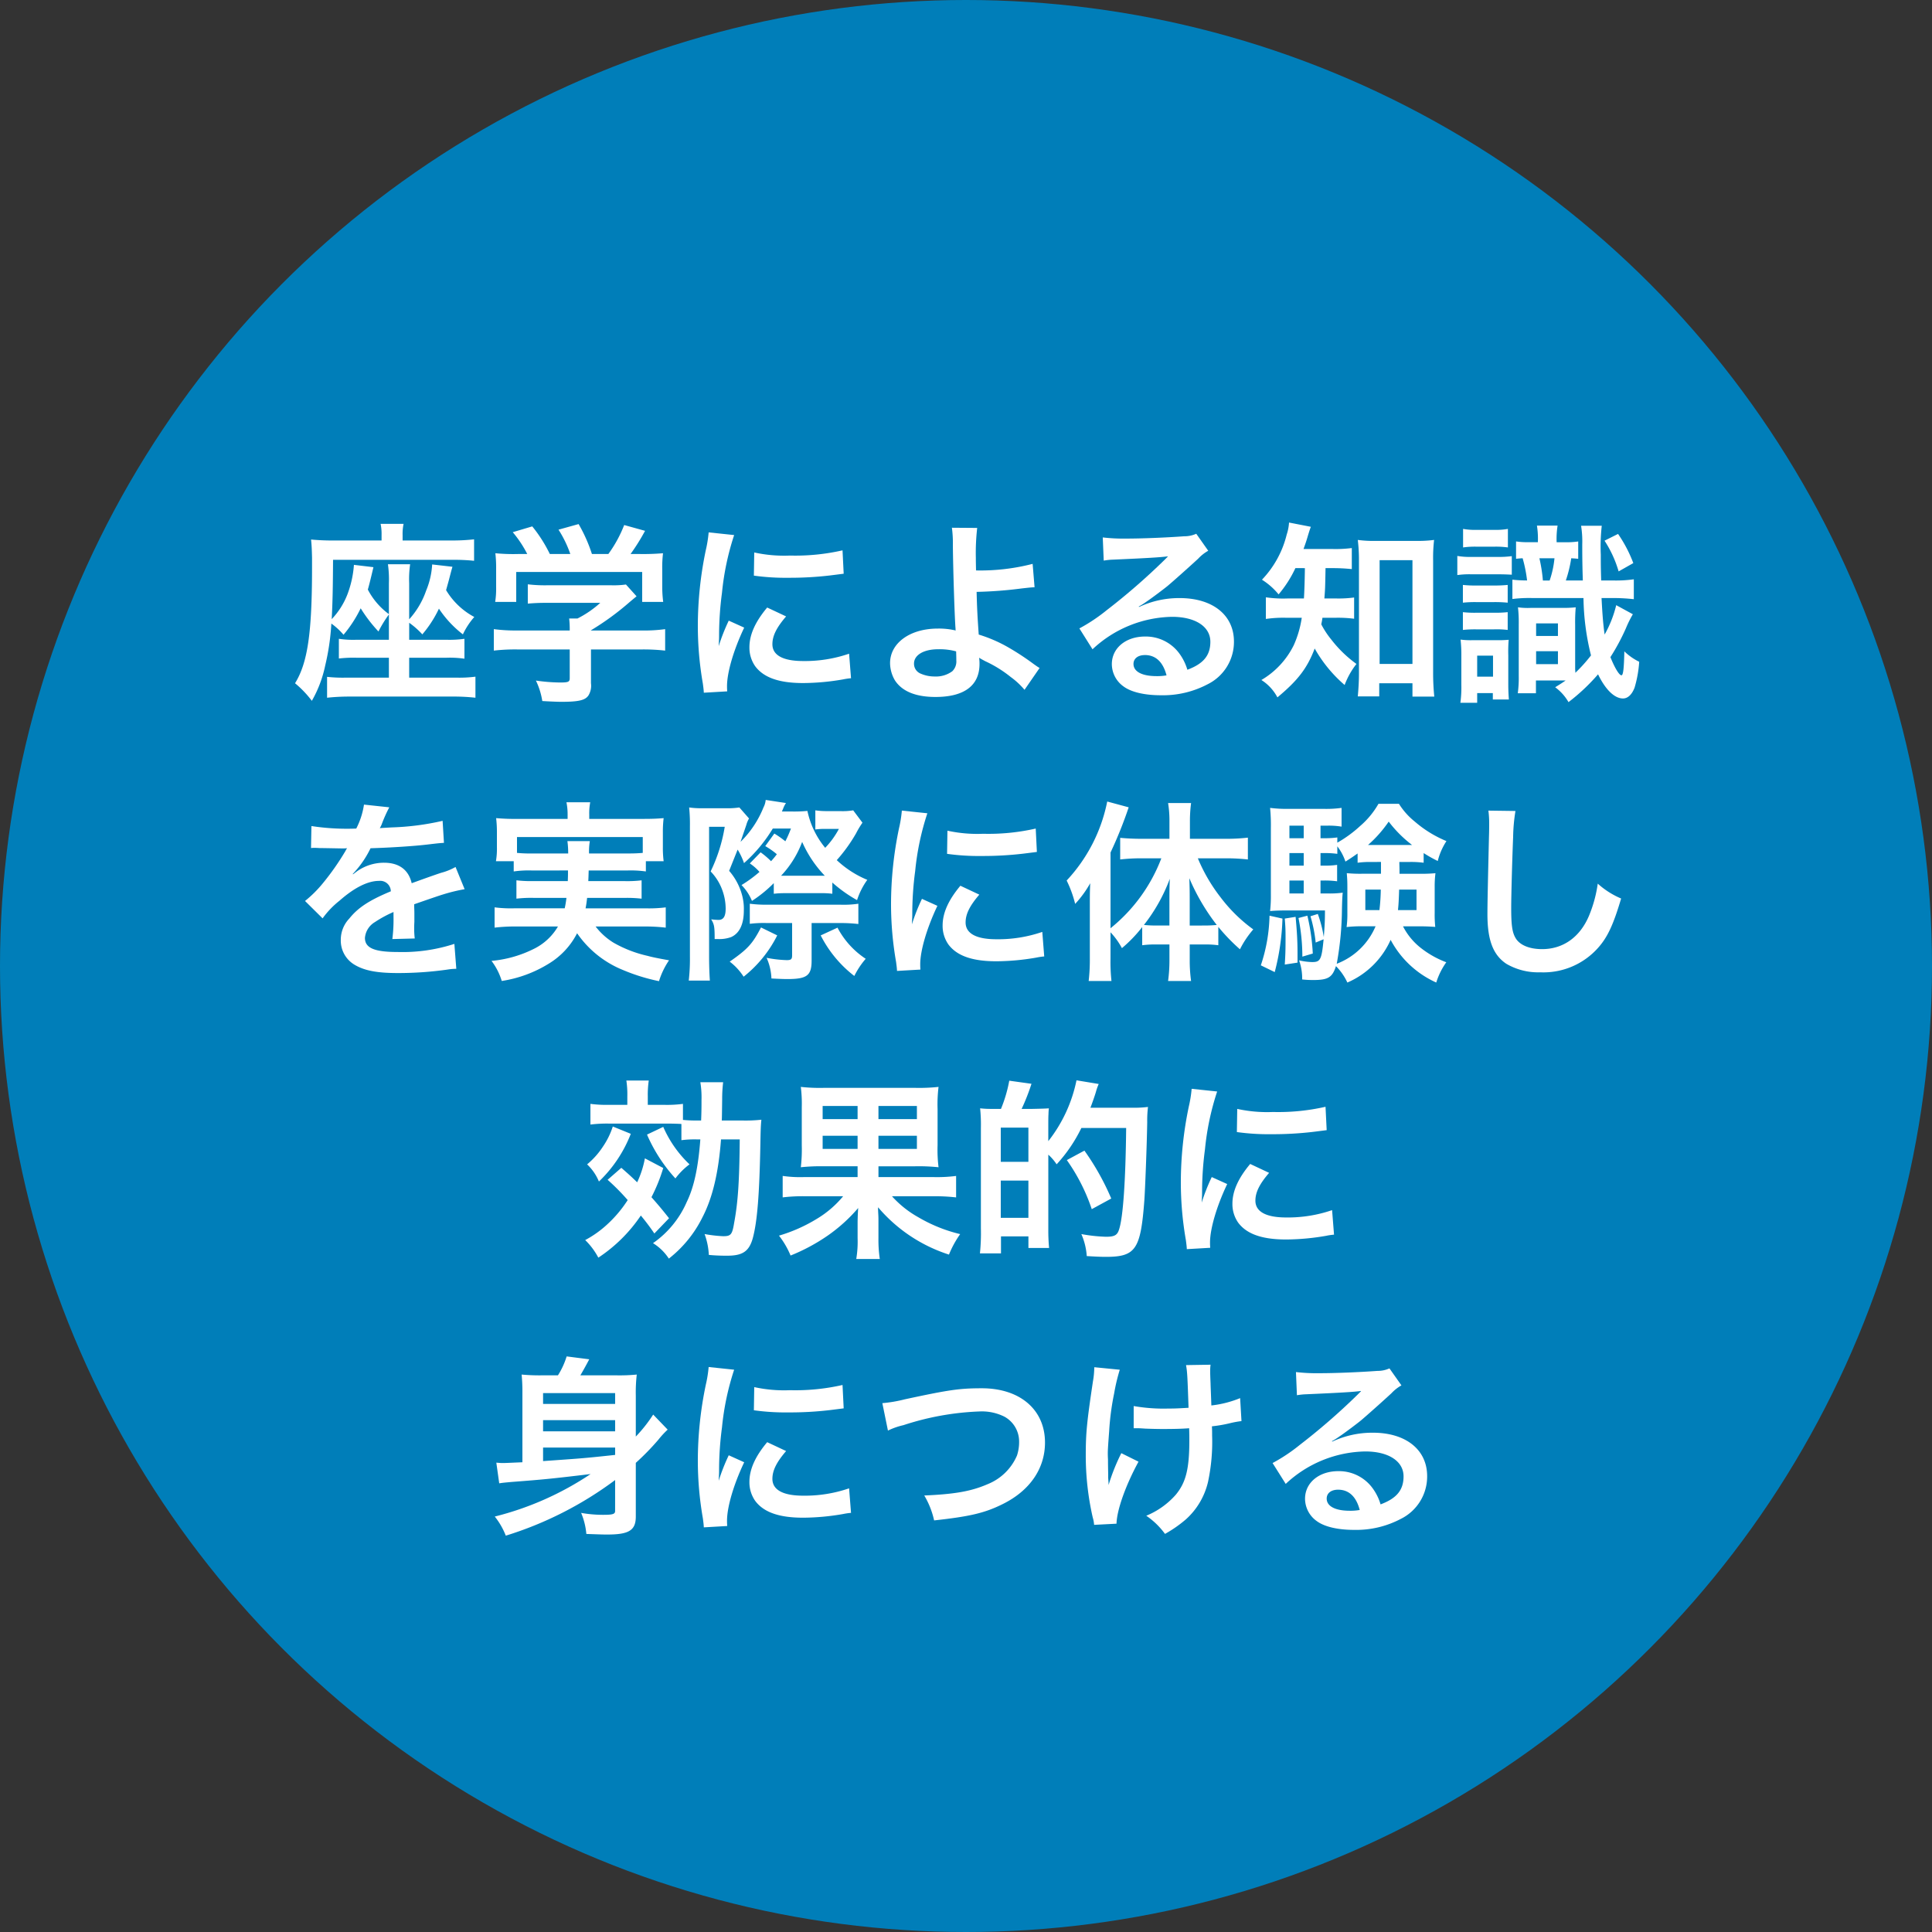 <svg xmlns="http://www.w3.org/2000/svg" viewBox="0 0 360 360"><rect x="0" y="0" width="360" height="360" fill="#333333" stroke="none"/><defs><style>.cls-1{fill:#007eb9;}.cls-2{fill:#fff;}</style></defs><g id="レイヤー_2" data-name="レイヤー 2"><g id="体験型講演"><circle class="cls-1" cx="180" cy="180" r="180"/><path class="cls-2" d="M72.466,114.5a22.169,22.169,0,0,0-1.945,3.168,26.728,26.728,0,0,1-3.311-4.32,23.549,23.549,0,0,1-3.2,4.932,12.321,12.321,0,0,0-2.268-2.088,43.888,43.888,0,0,1-1.152,7.847,22.28,22.28,0,0,1-2.483,6.551,19.091,19.091,0,0,0-3.132-3.276c2.34-3.779,3.168-9.322,3.168-21.525v-1.871c-.036-1.548-.073-2.34-.18-3.384a42.872,42.872,0,0,0,4.319.18H71.1V99.669a9.073,9.073,0,0,0-.18-2.052H75.2a9.214,9.214,0,0,0-.18,2.124v.972h9.036a36.864,36.864,0,0,0,4.283-.216v4a33.879,33.879,0,0,0-3.779-.18h-22.5c-.035,5.076-.071,7.56-.251,11.051a14,14,0,0,0,2.952-4.679,19.262,19.262,0,0,0,1.187-5.436l3.636.432c-.5,2.124-.792,3.312-1.044,4.175a13.264,13.264,0,0,0,3.924,4.572V108.7a20.363,20.363,0,0,0-.18-3.564h4.139a19.6,19.6,0,0,0-.18,3.564v6.7a15.457,15.457,0,0,0,3.168-5.363,14.7,14.7,0,0,0,1.115-4.86l3.781.432c-.217.756-.217.756-.685,2.556-.18.648-.288,1.044-.5,1.8a13.551,13.551,0,0,0,5.256,5,13.635,13.635,0,0,0-2.124,3.24,19.927,19.927,0,0,1-4.464-4.788,21.557,21.557,0,0,1-3.095,4.788,15.218,15.218,0,0,0-2.448-2.16v3.167h6.947a20.342,20.342,0,0,0,3.348-.179v3.707a19.021,19.021,0,0,0-3.348-.18H76.245v3.708h8.819a23.255,23.255,0,0,0,3.528-.18v3.923a36.431,36.431,0,0,0-4.212-.216H65.158a38.719,38.719,0,0,0-4.211.216v-3.888a27.318,27.318,0,0,0,3.528.145h7.991v-3.708H66.418a23.31,23.31,0,0,0-3.275.144v-3.671a18.1,18.1,0,0,0,3.275.179h6.048Z"/><path class="cls-2" d="M96.407,121.014a35.055,35.055,0,0,0-4.391.216v-4a30.533,30.533,0,0,0,4.355.252h9.791v-.252a16.841,16.841,0,0,0-.108-1.98H107.6a19.087,19.087,0,0,0,4.248-2.916h-9.9a35.656,35.656,0,0,0-3.6.144v-3.6a26.237,26.237,0,0,0,3.635.18H113.9a16.278,16.278,0,0,0,2.736-.144l1.979,2.2c-.611.5-.611.5-1.3,1.079a50.335,50.335,0,0,1-7.2,5.256v.036h9.4a29.623,29.623,0,0,0,4.426-.252v4a35.535,35.535,0,0,0-4.463-.216h-9.359v6.3a3.47,3.47,0,0,1-.468,2.268c-.611.9-1.836,1.188-5.075,1.188-.468,0-1.655-.036-3.527-.144a13.64,13.64,0,0,0-1.189-3.815,32.757,32.757,0,0,0,4.464.359c1.584,0,1.836-.107,1.836-.827v-5.328Zm1.836-17.782a20.88,20.88,0,0,0-2.7-4.067l3.636-1.08a26.563,26.563,0,0,1,3.275,5.147h3.816a21.07,21.07,0,0,0-2.2-4.535l3.743-1.044a28.456,28.456,0,0,1,2.485,5.579h3.059a23.8,23.8,0,0,0,2.951-5.4l3.888,1.08a37.751,37.751,0,0,1-2.7,4.319h1.619a43.332,43.332,0,0,0,4.428-.144,22.422,22.422,0,0,0-.144,2.988v3.348a21.807,21.807,0,0,0,.18,2.735H119.66V106.58H96.191v5.579H92.268a15.781,15.781,0,0,0,.179-2.771v-3.312a23.682,23.682,0,0,0-.143-2.988,34.613,34.613,0,0,0,4.247.144Z"/><path class="cls-2" d="M131.147,129.077c-.036-.648-.072-.864-.179-1.691a62.7,62.7,0,0,1-.937-10.763,69.158,69.158,0,0,1,1.476-14.074,23.406,23.406,0,0,0,.54-3.348l4.752.5a49.561,49.561,0,0,0-2.268,10.763,60.08,60.08,0,0,0-.54,7.955c0,.791-.036,1.079-.072,1.979a36.788,36.788,0,0,1,1.872-4.751l2.879,1.3c-1.98,4.175-3.2,8.351-3.2,10.907,0,.215,0,.5.036.971Zm15.334-14.218c-1.8,2.088-2.555,3.636-2.555,5.183,0,2.052,1.979,3.132,5.723,3.132a25.3,25.3,0,0,0,8.567-1.368l.36,4.571a12.282,12.282,0,0,0-1.476.217,44.374,44.374,0,0,1-7.451.683c-4.463,0-7.343-1.007-8.927-3.131a6.03,6.03,0,0,1-1.079-3.528c0-2.339,1.079-4.751,3.311-7.415Zm-5.939-11.915a25.939,25.939,0,0,0,6.659.577,39.738,39.738,0,0,0,9.791-.972l.216,4.355c-.288.036-.828.108-2.556.324a64.454,64.454,0,0,1-7.7.432,42.724,42.724,0,0,1-6.479-.4Z"/><path class="cls-2" d="M182.086,98.373a40.8,40.8,0,0,0-.252,5.58c0,.5,0,.611.035,2.339a38.916,38.916,0,0,0,10.547-1.224l.36,4.356c-.719.036-.719.036-2.339.216a77.618,77.618,0,0,1-8.459.648c.072,2.807.143,4.427.395,7.955a26.475,26.475,0,0,1,5.615,2.447,48.434,48.434,0,0,1,4.644,3.06c.468.324.648.468,1.08.72l-2.808,4.067a14.183,14.183,0,0,0-2.555-2.375,22.686,22.686,0,0,0-4.751-2.952c-.469-.252-.756-.4-1.153-.648a8.349,8.349,0,0,1,.073,1.152c0,4.032-2.844,6.155-8.207,6.155-3.672,0-6.228-1.044-7.56-3.1a6.494,6.494,0,0,1-.9-3.2c0-3.743,3.707-6.443,8.89-6.443a13.314,13.314,0,0,1,3.348.36.808.808,0,0,1-.036-.36c-.144-1.3-.468-11.123-.5-15.622a21.246,21.246,0,0,0-.18-3.168Zm-7.272,22.606c-2.7,0-4.5,1.079-4.5,2.663a1.967,1.967,0,0,0,1.224,1.872,6.435,6.435,0,0,0,2.627.54,5.147,5.147,0,0,0,3.276-.972,2.53,2.53,0,0,0,.756-2.016c0-.648-.036-1.656-.036-1.692A11.678,11.678,0,0,0,174.814,120.979Z"/><path class="cls-2" d="M212.254,113.1a17.569,17.569,0,0,1,7.559-1.656c6.156,0,10.115,3.168,10.115,8.1a8.8,8.8,0,0,1-4.9,7.955,17.815,17.815,0,0,1-8.711,2.051c-3.023,0-5.543-.576-6.982-1.655a5.14,5.14,0,0,1-2.16-4.14c0-2.988,2.592-5.147,6.191-5.147a7.747,7.747,0,0,1,6.228,2.951,9.7,9.7,0,0,1,1.655,3.24c2.987-1.116,4.283-2.664,4.283-5.219,0-2.808-2.771-4.644-7.127-4.644a22.177,22.177,0,0,0-14.83,6.048l-2.447-3.888a32.38,32.38,0,0,0,5.075-3.384,120.335,120.335,0,0,0,10.763-9.358l.647-.648-.035-.036c-1.368.179-3.672.323-10.187.611a12.137,12.137,0,0,0-1.728.181l-.18-4.32a32.552,32.552,0,0,0,4.247.216c3.06,0,7.452-.18,10.943-.432a5.3,5.3,0,0,0,2.232-.468l2.232,3.168a7.667,7.667,0,0,0-1.872,1.475c-1.8,1.656-4.427,4-5.652,5.04-.647.54-3.239,2.484-3.959,2.951a14.25,14.25,0,0,1-1.475.936Zm1.08,8.963c-1.3,0-2.124.648-2.124,1.656,0,1.44,1.62,2.267,4.284,2.267a9.8,9.8,0,0,0,1.871-.143C216.718,123.354,215.35,122.058,213.334,122.058Z"/><path class="cls-2" d="M241.379,105.86a21.725,21.725,0,0,1-3.132,4.895,12.768,12.768,0,0,0-3.1-2.735A18.507,18.507,0,0,0,239.76,99.6a8.626,8.626,0,0,0,.431-2.232l4.068.792c-.18.468-.288.792-.613,1.872-.215.756-.431,1.368-.755,2.268h5.435a23.359,23.359,0,0,0,3.564-.18v3.923a34.047,34.047,0,0,0-3.564-.18h-1.332c-.071,3.816-.071,3.816-.216,5.652h2.16a21.906,21.906,0,0,0,3.383-.18v3.959a23.158,23.158,0,0,0-3.491-.18h-2.412c-.071.5-.107.684-.216,1.224a16.176,16.176,0,0,0,1.872,2.844,22.587,22.587,0,0,0,4.68,4.535,14.483,14.483,0,0,0-2.2,3.924,25.369,25.369,0,0,1-5.579-6.8c-1.4,3.672-3.1,5.9-6.948,9.107a8.528,8.528,0,0,0-2.987-3.239,15.408,15.408,0,0,0,6.047-6.515,19.332,19.332,0,0,0,1.476-5.076H239.8a22.1,22.1,0,0,0-3.923.216V111.3a22.137,22.137,0,0,0,4.031.217h3.06c.072-1.116.143-3.024.18-5.652ZM257,129.761h-3.995c.107-1.152.216-2.7.216-4.139v-21.2a30.944,30.944,0,0,0-.216-3.815,21.186,21.186,0,0,0,3.311.18h7.559a22.564,22.564,0,0,0,3.348-.18,28.777,28.777,0,0,0-.18,3.815v20.842a43.071,43.071,0,0,0,.216,4.535h-4.068v-2.484H257Zm.072-6.047h6.119v-19.33h-6.119Z"/><path class="cls-2" d="M281.7,107.084c-.719-.036-1.475-.072-2.555-.072h-4.967a15.881,15.881,0,0,0-2.628.144v-3.564a13.411,13.411,0,0,0,2.628.18h4.787a17.987,17.987,0,0,0,2.735-.144ZM272.3,122.238a26.424,26.424,0,0,0-.144-3.059,14.526,14.526,0,0,0,2.375.108h4.212a20.79,20.79,0,0,0,2.376-.073,27.342,27.342,0,0,0-.072,2.916v5.22c0,1.259.036,1.907.107,2.987h-2.987v-1.188h-2.916v1.8h-3.131a20.908,20.908,0,0,0,.18-3.311Zm.288-13.246a20.084,20.084,0,0,0,2.519.108h3.24a23.187,23.187,0,0,0,2.591-.108V112.3a24.106,24.106,0,0,0-2.591-.108h-3.24a21.318,21.318,0,0,0-2.519.108Zm0,5.075a20.084,20.084,0,0,0,2.519.108h3.24a22.735,22.735,0,0,0,2.591-.108v3.312a17.3,17.3,0,0,0-2.591-.108h-3.24a21.318,21.318,0,0,0-2.519.108Zm.036-15.514a12.075,12.075,0,0,0,2.483.18h3.348a12.258,12.258,0,0,0,2.52-.18v3.456a15.517,15.517,0,0,0-2.52-.144h-3.348a15.3,15.3,0,0,0-2.483.144Zm2.627,27.537h2.952v-3.924h-2.952Zm16.27-25.053a14.637,14.637,0,0,0,2.556-.144v3.239c-.54-.071-.756-.071-1.3-.108a23.933,23.933,0,0,1-1.008,4.14h3.168c-.072-2.124-.108-4.032-.108-6.7a18.418,18.418,0,0,0-.216-3.492h3.852a34.76,34.76,0,0,0-.181,5.4c0,2.052,0,2.16.072,4.788h2.124a23.792,23.792,0,0,0,3.959-.216v3.707a34.521,34.521,0,0,0-4-.216h-2.015c.143,2.772.288,4.86.576,6.8a21.344,21.344,0,0,0,2.159-5.472l3.1,1.692a20.527,20.527,0,0,0-1.3,2.628,40.149,40.149,0,0,1-2.88,5.363c.756,1.908,1.62,3.384,2.052,3.384.324,0,.468-1.188.54-4.464a10.576,10.576,0,0,0,2.771,1.944,21.813,21.813,0,0,1-.863,4.824c-.5,1.3-1.26,2.015-2.16,2.015-1.584,0-3.276-1.656-4.644-4.5a36.6,36.6,0,0,1-5.507,5.183,8.969,8.969,0,0,0-2.483-2.772c1.044-.648,1.331-.827,1.943-1.259H286.2v2.375h-3.384a20.817,20.817,0,0,0,.18-3.2v-9.61a25.427,25.427,0,0,0-.143-3.2,13.166,13.166,0,0,0,2.339.108h6.083a22.25,22.25,0,0,0,2.34-.108,31.419,31.419,0,0,0-.108,3.24v8.279l.036.5v.18a28.213,28.213,0,0,0,2.916-3.24,46.383,46.383,0,0,1-1.4-10.691h-9.611a25.583,25.583,0,0,0-3.635.181v-3.6a25.509,25.509,0,0,0,2.735.144,25.535,25.535,0,0,0-.828-4.14c-.539.037-.684.037-1.224.108v-3.239a14.794,14.794,0,0,0,2.34.144h1.728v-.18a15.2,15.2,0,0,0-.18-2.916h3.851a15.741,15.741,0,0,0-.179,3.1ZM286.234,118.5H290.3v-2.34h-4.068Zm0,5.255H290.3v-2.412h-4.068Zm2.52-15.586a18.035,18.035,0,0,0,.9-4.14h-2.807a28.813,28.813,0,0,1,.648,4.14ZM301.5,99.489a25.144,25.144,0,0,1,2.844,5.435l-2.736,1.548a21.335,21.335,0,0,0-2.627-5.723Z"/><path class="cls-2" d="M58.031,153.922a43.5,43.5,0,0,0,8.352.468,14.249,14.249,0,0,0,1.439-4.464l4.716.505a27.045,27.045,0,0,0-1.44,3.239c-.18.4-.252.5-.325.648.289-.036.289-.036,2.269-.144a48.644,48.644,0,0,0,9.431-1.224l.252,4.1c-1.008.071-1.008.071-2.844.288-2.628.324-7.2.612-10.835.72a18.64,18.64,0,0,1-3.312,4.787l.037.072c.251-.18.251-.18.719-.54a8.7,8.7,0,0,1,5.075-1.62c2.808,0,4.573,1.332,5.148,3.816q4.156-1.512,5.508-1.944a11.23,11.23,0,0,0,2.663-1.08l1.692,4.139a31.824,31.824,0,0,0-4,.973q-.756.216-5.4,1.835v.4c.036.936.036.936.036,1.44v1.44c-.036.612-.036.935-.036,1.187a14.808,14.808,0,0,0,.108,1.909l-4.176.107a28.332,28.332,0,0,0,.216-4.175v-.864a21.857,21.857,0,0,0-3.455,1.872A3.79,3.79,0,0,0,68,174.763c0,1.872,1.728,2.628,6.084,2.628a31.269,31.269,0,0,0,10.582-1.512l.36,4.643a10.628,10.628,0,0,0-1.656.145,65.438,65.438,0,0,1-9.215.647c-3.815,0-6.191-.431-8.026-1.511a5.22,5.22,0,0,1-2.628-4.644,5.736,5.736,0,0,1,1.584-4c1.619-2.016,3.671-3.384,7.738-5.076a1.975,1.975,0,0,0-2.2-1.943c-2.088,0-4.608,1.259-7.379,3.707a16.187,16.187,0,0,0-3.132,3.276l-3.275-3.24a22.089,22.089,0,0,0,3.239-3.2,47.567,47.567,0,0,0,4.319-6.156,1.789,1.789,0,0,1,.288-.467c-.143,0-.611.036-.611.036-.576,0-3.744-.073-4.536-.073-.684-.036-.684-.036-1.008-.036a3.972,3.972,0,0,0-.575.036Z"/><path class="cls-2" d="M99.106,162.2a19.726,19.726,0,0,0-3.382.18v-1.908H92.412a14.028,14.028,0,0,0,.18-2.663v-2.664a22.019,22.019,0,0,0-.145-2.7,39.257,39.257,0,0,0,3.96.144h9.359v-.828a11.273,11.273,0,0,0-.216-2.267h4.428a10.915,10.915,0,0,0-.18,2.267v.828h9.862c1.836,0,2.772-.036,4-.144a20.671,20.671,0,0,0-.144,2.628v2.736a19.782,19.782,0,0,0,.144,2.663h-3.312v1.908a20.494,20.494,0,0,0-3.419-.18h-7.236c-.036,1.152-.036,1.152-.072,1.98h6.732a22.158,22.158,0,0,0,3.2-.144v3.419a23.477,23.477,0,0,0-3.2-.144H109.4c-.107.9-.143,1.188-.288,1.944h11.231a24.612,24.612,0,0,0,3.708-.18v3.779a31.59,31.59,0,0,0-3.888-.215h-9.179a12.25,12.25,0,0,0,3.348,3.023,22.813,22.813,0,0,0,6.335,2.448c.9.252,2.016.468,4,.828a14.385,14.385,0,0,0-1.872,3.887,35.254,35.254,0,0,1-6.731-2.087,19.041,19.041,0,0,1-8.531-6.84,14.145,14.145,0,0,1-5.256,5.652,23.346,23.346,0,0,1-8.783,3.24,11.84,11.84,0,0,0-1.907-3.744,21.927,21.927,0,0,0,7.811-2.2,10.617,10.617,0,0,0,4.571-4.211H96.012a33.112,33.112,0,0,0-3.852.215v-3.779a23.25,23.25,0,0,0,3.635.18h9.432c.143-.684.215-1.08.323-1.944H99.467a23.7,23.7,0,0,0-3.239.144v-3.419a22.7,22.7,0,0,0,3.239.144H105.8c.036-1.008.036-1.008.036-1.98Zm6.768-3.168a17.214,17.214,0,0,0-.144-2.3h4.175a11.961,11.961,0,0,0-.143,2.3h7.163c1.367,0,1.943-.035,2.844-.108v-2.951H96.335v2.951a24.9,24.9,0,0,0,2.771.108Z"/><path class="cls-2" d="M141.73,158.817a15.481,15.481,0,0,1,1.944,1.656,14.837,14.837,0,0,0,1.08-1.3,14.228,14.228,0,0,0-2.16-1.511l1.692-2.34a17.746,17.746,0,0,1,2.052,1.44,19.909,19.909,0,0,0,1.043-2.376H144a27.8,27.8,0,0,1-5.363,6.443,12.757,12.757,0,0,0-1.189-2.52l-1.584,3.96a11.325,11.325,0,0,1,2.449,4.679,9.669,9.669,0,0,1,.288,2.736c0,2.556-.828,4.248-2.376,4.931a6.412,6.412,0,0,1-2.52.36h-.54c0-2.268-.072-2.735-.647-3.671a12.432,12.432,0,0,0,1.367.108c.936,0,1.332-.684,1.332-2.124a10.086,10.086,0,0,0-.5-3.06,9.838,9.838,0,0,0-2.3-3.851,30.166,30.166,0,0,0,2.628-8.315h-2.916v24.189c0,1.908.072,3.455.145,4.463H128.34a36.142,36.142,0,0,0,.216-4.463v-24.3a30.092,30.092,0,0,0-.144-3.492,15.464,15.464,0,0,0,2.411.144h4.356a14.857,14.857,0,0,0,2.592-.144l1.8,2.052a4.913,4.913,0,0,0-.5,1.188c-.215.648-.683,1.98-1.08,3.168a18.881,18.881,0,0,0,4.284-6.443,3.625,3.625,0,0,0,.4-1.369l3.779.577a4.992,4.992,0,0,0-.54,1.079c-.036.073-.036.073-.216.5h1.8a26.075,26.075,0,0,0,2.952-.108,15.969,15.969,0,0,0,3.312,6.875,15.742,15.742,0,0,0,2.556-3.527h-2.844a13.41,13.41,0,0,0-1.548.108v-3.564a14.187,14.187,0,0,0,2.159.144h2.485a11.839,11.839,0,0,0,2.411-.144l1.727,2.3a16.155,16.155,0,0,0-1.187,1.98,29.763,29.763,0,0,1-3.6,5,18.687,18.687,0,0,0,5.688,3.672,13.345,13.345,0,0,0-1.909,3.779,25.83,25.83,0,0,1-4.607-3.275v2.088a14.951,14.951,0,0,0-2.195-.109h-6.7a16.375,16.375,0,0,0-2.015.109v-1.98a24.149,24.149,0,0,1-4.068,3.311,9.11,9.11,0,0,0-1.944-2.951,24.9,24.9,0,0,0,3.348-2.448,8.976,8.976,0,0,0-1.8-1.584Zm3.095,15.478a22.857,22.857,0,0,1-6.263,7.7,10.8,10.8,0,0,0-2.591-2.808c3.347-2.34,4.247-3.312,5.831-6.371Zm-1.943-2.3a20.932,20.932,0,0,0-3.168.144v-3.744a23.07,23.07,0,0,0,3.348.18h13.462a18.689,18.689,0,0,0,3.419-.18v3.78a29.241,29.241,0,0,0-3.382-.18h-5.329v6.983c0,2.808-.863,3.455-4.535,3.455-.611,0-1.62-.035-2.951-.108a10.422,10.422,0,0,0-.9-3.851,22.779,22.779,0,0,0,3.744.432c.827,0,1.008-.18,1.008-.9v-6.011Zm10.8-8.819a21.653,21.653,0,0,1-4.212-6.3,18.761,18.761,0,0,1-3.923,6.3h8.135Zm2.376,9.682a15.643,15.643,0,0,0,5.255,5.8,15.012,15.012,0,0,0-2.124,3.2,22.239,22.239,0,0,1-6.263-7.559Z"/><path class="cls-2" d="M167.147,180.918c-.036-.647-.072-.863-.179-1.691a62.682,62.682,0,0,1-.937-10.763,69.165,69.165,0,0,1,1.476-14.074,23.406,23.406,0,0,0,.54-3.348l4.752.5a49.574,49.574,0,0,0-2.268,10.763,60.092,60.092,0,0,0-.54,7.955c0,.792-.036,1.08-.072,1.98a36.715,36.715,0,0,1,1.872-4.752l2.879,1.3c-1.98,4.175-3.2,8.351-3.2,10.907,0,.216,0,.5.036.972ZM182.481,166.7c-1.8,2.088-2.555,3.636-2.555,5.184,0,2.052,1.979,3.131,5.723,3.131a25.3,25.3,0,0,0,8.567-1.368l.36,4.572a12.032,12.032,0,0,0-1.476.216,44.383,44.383,0,0,1-7.451.684c-4.463,0-7.343-1.008-8.927-3.132a6.03,6.03,0,0,1-1.079-3.528c0-2.339,1.079-4.751,3.311-7.415Zm-5.939-11.914a25.948,25.948,0,0,0,6.659.576,39.69,39.69,0,0,0,9.791-.972l.216,4.356c-.288.035-.828.108-2.556.323a64.454,64.454,0,0,1-7.7.432,42.724,42.724,0,0,1-6.479-.4Z"/><path class="cls-2" d="M206.927,178.615a32.675,32.675,0,0,0,.179,4.176h-4.247a35.146,35.146,0,0,0,.216-4.212v-9.935c0-1.908,0-2.483.072-4.067a20.068,20.068,0,0,1-2.807,3.851,21.23,21.23,0,0,0-1.584-4.355,30.14,30.14,0,0,0,7.559-14.722l4,1.08a78.4,78.4,0,0,1-3.384,8.423v14.109a30.787,30.787,0,0,0,9.467-13.03h-3.852a33.393,33.393,0,0,0-3.815.216v-4.031c1.116.108,2.519.18,3.923.18h5.255v-3.276a20.366,20.366,0,0,0-.252-3.383h4.284a25.6,25.6,0,0,0-.216,3.419v3.24h6.659a34.275,34.275,0,0,0,4.14-.216v4.067a35.878,35.878,0,0,0-4.032-.216H223.2a31.375,31.375,0,0,0,4.211,7.235,28.613,28.613,0,0,0,6.119,6.012,17.833,17.833,0,0,0-2.483,3.707,35.2,35.2,0,0,1-4.031-4.176v3.42a17.946,17.946,0,0,0-2.628-.144h-2.7v2.88a27.652,27.652,0,0,0,.252,3.924h-4.284a28.576,28.576,0,0,0,.252-3.924v-2.88h-2.519a17.837,17.837,0,0,0-2.556.144v-3.383a25.692,25.692,0,0,1-3.779,3.923,13.81,13.81,0,0,0-2.124-2.951Zm10.978-10.547c0-1.872,0-2.628.073-4.319a31.919,31.919,0,0,1-4.824,8.6,21.592,21.592,0,0,0,2.376.107h2.375Zm6.407,4.391a23.787,23.787,0,0,0,2.413-.107,39.132,39.132,0,0,1-5.112-8.711c.072,2.016.072,2.88.072,4.319v4.5Z"/><path class="cls-2" d="M238.968,171.164a44.389,44.389,0,0,1-1.441,9.971l-2.591-1.26a30.77,30.77,0,0,0,1.62-9.251Zm21.777-10.547c.035,1.332.035,1.512.035,2.2h3.781a28.3,28.3,0,0,0,2.915-.108,19.53,19.53,0,0,0-.144,2.556v4.859a22.159,22.159,0,0,0,.107,2.591c-1.043-.071-1.763-.107-2.771-.107h-3.239a12.174,12.174,0,0,0,3.1,3.851,17.74,17.74,0,0,0,4.967,2.844,13.253,13.253,0,0,0-1.871,3.779,17.946,17.946,0,0,1-8.5-7.954,15.54,15.54,0,0,1-8.063,7.954,10.747,10.747,0,0,0-2.124-3.059c-.684,2.124-1.476,2.591-4.284,2.591a19.407,19.407,0,0,1-2.015-.108,9.978,9.978,0,0,0-.577-3.563,11.463,11.463,0,0,0,2.449.324c1.511,0,1.763-.432,2.124-4.248l-1.477.612a26.131,26.131,0,0,0-.971-4.9l1.368-.432a23.225,23.225,0,0,1,1.115,4.319c.144-1.908.217-2.879.217-4.967h-7.308c-1.115,0-2.124.036-2.915.108a25.1,25.1,0,0,0,.144-3.06V154.246a32.905,32.905,0,0,0-.144-3.707,25.033,25.033,0,0,0,3.635.179h6.3a20.82,20.82,0,0,0,3.383-.179v3.491a14.637,14.637,0,0,0-2.736-.18h-1.187v2.339h.719a16.4,16.4,0,0,0,2.412-.143v.972a22.82,22.82,0,0,0,4.248-3.1,15.638,15.638,0,0,0,3.419-4.139h3.816a13.249,13.249,0,0,0,2.951,3.311,21.556,21.556,0,0,0,5.9,3.635,12.116,12.116,0,0,0-1.619,3.708,24.6,24.6,0,0,1-2.628-1.476v1.8a18.278,18.278,0,0,0-2.519-.144Zm-19.33,10.223c.252,2.7.36,4.571.36,6.767v1.764l-2.376.36c.108-1.836.144-2.52.144-4.968,0-1.727-.036-2.159-.144-3.6Zm1.512-16.99h-2.663v2.339h2.663Zm0,5.111h-2.663v2.34h2.663Zm-2.663,5.112v2.411h2.663v-2.411Zm3.346,6.551a38.715,38.715,0,0,1,1.009,7.055l-1.944.576a36.777,36.777,0,0,0-.72-7.2Zm11.807-10.007a16.257,16.257,0,0,0-2.447.144v-1.728c-.72.5-1.116.792-2.268,1.512a9.552,9.552,0,0,0-1.512-2.843v1.4a16.532,16.532,0,0,0-2.412-.144h-.719v2.34h.683a14.892,14.892,0,0,0,2.412-.144v3.06a17.03,17.03,0,0,0-2.412-.144h-.683v2.411h1.259a18.039,18.039,0,0,0,2.88-.144c-.072.648-.108,1.44-.144,2.988a59.063,59.063,0,0,1-.972,10.259,12.8,12.8,0,0,0,7.235-6.983h-2.555a22.7,22.7,0,0,0-2.844.144,18.408,18.408,0,0,0,.144-2.628v-4.859c0-1.188-.037-1.62-.108-2.556a26.235,26.235,0,0,0,2.844.108h3.527v-2.2Zm-1.008,5.148v3.815h2.628a36.923,36.923,0,0,0,.252-3.815Zm8.711-8.315a22.709,22.709,0,0,1-4.355-4.356,23.214,23.214,0,0,1-3.852,4.356h8.207Zm-2.411,8.315c-.072,2.123-.108,2.735-.217,3.815h3.456v-3.815Z"/><path class="cls-2" d="M282.383,151.114a32.858,32.858,0,0,0-.433,4.86c-.143,3.347-.359,10.654-.359,13.21,0,3.42.216,4.715.935,5.8.828,1.188,2.556,1.872,4.824,1.872,3.887,0,7.019-2.2,8.711-6.155a24.177,24.177,0,0,0,1.656-6.048,15.544,15.544,0,0,0,4.355,2.772c-1.44,4.86-2.519,7.2-4.284,9.179a13.62,13.62,0,0,1-10.8,4.571,11.737,11.737,0,0,1-6.3-1.583c-2.483-1.656-3.527-4.428-3.527-9.251,0-1.872.072-5.471.288-14.506.036-1.08.036-1.836.036-2.34a17.9,17.9,0,0,0-.144-2.448Z"/><path class="cls-2" d="M115.775,217.606c1.4,1.224,1.8,1.583,2.952,2.7a18.08,18.08,0,0,0,1.439-4.464l3.42,1.8a31.78,31.78,0,0,1-2.195,5.435c1.223,1.4,1.763,2.016,3.275,3.923l-2.735,2.844a41.793,41.793,0,0,0-2.521-3.347,28.35,28.35,0,0,1-7.919,7.847,13.177,13.177,0,0,0-2.447-3.276,19.639,19.639,0,0,0,3.491-2.376,23.117,23.117,0,0,0,4.428-5.075,41.321,41.321,0,0,0-3.743-3.78Zm1.764-6.335a24.607,24.607,0,0,1-5.939,8.891,9.262,9.262,0,0,0-2.2-3.2,14.774,14.774,0,0,0,2.951-3.312,14.46,14.46,0,0,0,1.836-3.743Zm12.382,1.043a18.942,18.942,0,0,0-2.951.144v-3.023c-.576-.036-1.548-.072-2.88-.072H113.4a25.257,25.257,0,0,0-3.383.18v-3.852a23.407,23.407,0,0,0,3.527.18h3.348v-1.548a17.276,17.276,0,0,0-.18-2.987h4.176a18.349,18.349,0,0,0-.181,2.987v1.548h2.988a22.8,22.8,0,0,0,3.564-.18v2.988a23.628,23.628,0,0,0,2.7.108h.685c.071-1.62.071-2.7.071-3.851a17.375,17.375,0,0,0-.216-3.276h4.248a25.715,25.715,0,0,0-.181,3.168c-.036,2.411-.036,3.239-.072,3.959H138.2a26.775,26.775,0,0,0,3.672-.144c-.108,1.008-.144,1.98-.181,4.248-.179,9.61-.575,14.757-1.439,17.889-.684,2.376-1.872,3.2-4.716,3.2a34.047,34.047,0,0,1-3.455-.144,13.117,13.117,0,0,0-.792-3.888,25.34,25.34,0,0,0,3.456.4c1.44,0,1.692-.288,2.052-2.483.72-3.888.972-7.7,1.043-15.551h-3.491c-.468,6.228-1.584,10.871-3.42,14.435a22.283,22.283,0,0,1-6.3,7.774,9.419,9.419,0,0,0-2.951-2.879,18.144,18.144,0,0,0,6.3-7.7c1.332-2.735,2.124-6.371,2.519-11.627Zm-6.335-2.339a21.342,21.342,0,0,0,4.895,6.983,12.867,12.867,0,0,0-2.627,2.627,29.4,29.4,0,0,1-5.292-8.17Z"/><path class="cls-2" d="M153.575,217.318a36.315,36.315,0,0,0-4.355.18,28.2,28.2,0,0,0,.179-4.1v-7.056a25.2,25.2,0,0,0-.179-3.815,32.088,32.088,0,0,0,4.283.18h17.061a33.415,33.415,0,0,0,4.32-.18,26.51,26.51,0,0,0-.18,4.1V213.4a26.813,26.813,0,0,0,.18,4.1,35.618,35.618,0,0,0-4.356-.18h-6.839v2.015h10.368a27.734,27.734,0,0,0,4.1-.215v4a33.013,33.013,0,0,0-4.068-.216h-7.883a19.128,19.128,0,0,0,4.932,3.924,28.41,28.41,0,0,0,7.775,3.131,18.78,18.78,0,0,0-2.088,3.816,28.9,28.9,0,0,1-13.211-8.819c0,.468,0,.468.036,1.188.036.54.036,1.008.036,1.4v3.131a24.557,24.557,0,0,0,.252,3.924H159.55a19.62,19.62,0,0,0,.252-3.888v-3.131c.036-1.4.036-1.4.108-2.484a30.045,30.045,0,0,1-5.687,5.147,35.36,35.36,0,0,1-6.911,3.708,15.865,15.865,0,0,0-2.16-3.708,29.283,29.283,0,0,0,7.055-3.132,18.954,18.954,0,0,0,4.9-4.211h-7.236a31.181,31.181,0,0,0-4.031.216v-4a22.865,22.865,0,0,0,4.031.215H159.8v-2.015Zm-.288-11.231v2.448H159.8v-2.448Zm0,5.543v2.448H159.8V211.63Zm10.4-3.095h7.164v-2.448h-7.164Zm0,5.543h7.164V211.63h-7.164Z"/><path class="cls-2" d="M186.516,206.627a25.982,25.982,0,0,0,1.546-5.255l4.14.576a39.971,39.971,0,0,1-1.835,4.679h1.98c1.763-.036,2.807-.072,3.095-.108a10.242,10.242,0,0,0-.072,1.08c0,.072-.036.18-.036,2.016v3.024A27.052,27.052,0,0,0,200.59,201.3l4.139.684a10.024,10.024,0,0,0-.5,1.4c-.144.54-.72,2.195-1.044,3.023h7.667a21.1,21.1,0,0,0,3.06-.144,20.905,20.905,0,0,0-.144,2.844c-.073,4.463-.4,12.778-.54,14.614-.684,9.107-1.62,10.475-7.163,10.475-.864,0-1.764-.036-3.564-.144a12.221,12.221,0,0,0-1.008-4.1,29.7,29.7,0,0,0,4.608.5c1.548,0,2.088-.288,2.412-1.331.756-2.232,1.223-9.036,1.331-18.934h-8.351a27.809,27.809,0,0,1-4.607,6.767,9.223,9.223,0,0,0-1.548-1.8V228.98a34.606,34.606,0,0,0,.145,3.564h-3.852v-2.16h-5.111v3.168h-3.924a37.17,37.17,0,0,0,.179-4.644V210.191a29.917,29.917,0,0,0-.143-3.672,17.419,17.419,0,0,0,1.907.108h1.981Zm-.037,9.863h5.148v-6.371h-5.148Zm0,10.439h5.148v-6.948h-5.148Zm16.954-1.62a35.007,35.007,0,0,0-4.643-9.143l3.275-1.764a46.83,46.83,0,0,1,5,8.927Z"/><path class="cls-2" d="M221.147,232.76c-.036-.648-.072-.864-.179-1.692a62.679,62.679,0,0,1-.937-10.762,69.174,69.174,0,0,1,1.476-14.075,23.421,23.421,0,0,0,.54-3.347l4.752.5a49.549,49.549,0,0,0-2.268,10.762,60.1,60.1,0,0,0-.54,7.955c0,.792-.036,1.08-.072,1.98a36.715,36.715,0,0,1,1.872-4.752l2.879,1.3c-1.98,4.176-3.2,8.351-3.2,10.907,0,.216,0,.5.036.972Zm15.334-14.218c-1.8,2.087-2.555,3.635-2.555,5.183,0,2.052,1.979,3.131,5.723,3.131a25.3,25.3,0,0,0,8.567-1.367l.36,4.571a12.032,12.032,0,0,0-1.476.216,44.383,44.383,0,0,1-7.451.684c-4.463,0-7.343-1.008-8.927-3.131a6.03,6.03,0,0,1-1.079-3.528c0-2.34,1.079-4.751,3.311-7.415Zm-5.939-11.915a25.948,25.948,0,0,0,6.659.576,39.69,39.69,0,0,0,9.791-.972l.216,4.356c-.288.036-.828.108-2.556.324a64.454,64.454,0,0,1-7.7.432,42.724,42.724,0,0,1-6.479-.4Z"/><path class="cls-2" d="M114.621,275.783a67.2,67.2,0,0,1-20.374,10.366,13.73,13.73,0,0,0-2.052-3.563,56.886,56.886,0,0,0,17.855-7.919c-7.524.9-8.675,1.008-14.759,1.476-1.151.108-1.619.144-2.268.252l-.54-3.852c.433.036.792.072,1.153.072.4,0,.4,0,3.707-.144V259.585a33.611,33.611,0,0,0-.144-3.456,35.946,35.946,0,0,0,3.888.144h2.879a14.432,14.432,0,0,0,1.62-3.527l4.212.54c-.685,1.3-1.189,2.195-1.656,2.987H114.8a32.735,32.735,0,0,0,3.851-.144,29.1,29.1,0,0,0-.179,3.924v7.631a26.788,26.788,0,0,0,3.239-4.1l2.7,2.807a16.178,16.178,0,0,0-1.728,1.872,47.177,47.177,0,0,1-4.211,4.319v10.007c0,2.556-1.26,3.348-5.292,3.348-.791,0-.791,0-3.923-.108a13.009,13.009,0,0,0-.972-3.924,23.3,23.3,0,0,0,4.1.36c1.835,0,2.231-.144,2.231-.72Zm0-16.2H101.194V261.6h13.427Zm-13.427,7.127h13.427v-2.088H101.194Zm0,5.543c7.7-.54,7.7-.54,13.427-1.151v-1.369H101.194Z"/><path class="cls-2" d="M131.147,284.6c-.036-.648-.072-.864-.179-1.692a62.682,62.682,0,0,1-.937-10.763,69.165,69.165,0,0,1,1.476-14.074,23.421,23.421,0,0,0,.54-3.347l4.752.5a49.574,49.574,0,0,0-2.268,10.763,60.092,60.092,0,0,0-.54,7.955c0,.792-.036,1.08-.072,1.98a36.715,36.715,0,0,1,1.872-4.752l2.879,1.3c-1.98,4.175-3.2,8.351-3.2,10.907,0,.216,0,.5.036.972Zm15.334-14.219c-1.8,2.088-2.555,3.636-2.555,5.184,0,2.052,1.979,3.131,5.723,3.131a25.323,25.323,0,0,0,8.567-1.367l.36,4.571a12.032,12.032,0,0,0-1.476.216,44.383,44.383,0,0,1-7.451.684c-4.463,0-7.343-1.008-8.927-3.132a6.027,6.027,0,0,1-1.079-3.527c0-2.34,1.079-4.751,3.311-7.415Zm-5.939-11.914a25.948,25.948,0,0,0,6.659.576,39.69,39.69,0,0,0,9.791-.972l.216,4.356c-.288.035-.828.108-2.556.323a64.238,64.238,0,0,1-7.7.433,42.724,42.724,0,0,1-6.479-.4Z"/><path class="cls-2" d="M164.412,261.457a25.71,25.71,0,0,0,4.211-.72c8.207-1.764,10.15-2.052,14.326-2.052,7.127,0,11.771,4,11.771,10.115,0,4.895-2.88,9.034-7.991,11.518-3.276,1.62-6.083,2.268-12.67,2.988a15.588,15.588,0,0,0-1.836-4.643c5.759-.252,8.783-.792,11.842-2.124a9.976,9.976,0,0,0,5.436-5.328,7.928,7.928,0,0,0,.395-2.555,5.271,5.271,0,0,0-2.735-4.68,9.38,9.38,0,0,0-4.643-.972,51.324,51.324,0,0,0-14.183,2.556,13.154,13.154,0,0,0-2.88,1.008Z"/><path class="cls-2" d="M212.146,272.363c-2.375,4.356-4.032,8.963-4.1,11.555l-4.176.216a5.867,5.867,0,0,0-.252-1.368,51.85,51.85,0,0,1-1.3-11.7c0-4.067.216-6.191,1.332-13.642a15.835,15.835,0,0,0,.252-2.664l4.751.468a35.131,35.131,0,0,0-1.044,4.392,48.614,48.614,0,0,0-.935,7.091c-.18,2.376-.252,3.419-.252,4.1,0,.108,0,.54.036,1.116,0,.4,0,1.008.036,2.772v.648c.036.576.072.792.072,1.368a37.238,37.238,0,0,1,2.375-5.94Zm-.9-10.366a32.159,32.159,0,0,0,6.407.467c1.368,0,1.945-.035,3.816-.144-.216-6.335-.252-6.659-.468-7.954l4.571-.073a7.97,7.97,0,0,0-.071,1.225c0,.359,0,.683.071,2.3,0,.4.073,1.764.145,4.068a19.807,19.807,0,0,0,5.363-1.368l.252,4.283a17.539,17.539,0,0,0-2.016.36,25.43,25.43,0,0,1-3.492.612c.036.756.036,1.08.036,1.728a35.713,35.713,0,0,1-.756,8.6,13.492,13.492,0,0,1-4.1,6.983,23.415,23.415,0,0,1-3.924,2.736,14.177,14.177,0,0,0-3.491-3.384,14.843,14.843,0,0,0,5.508-3.923c1.871-2.268,2.519-4.788,2.519-10.115,0-.756,0-1.08-.036-2.268-1.223.108-3.1.144-4.9.144-1.008,0-2.34-.036-3.276-.072-1.044-.072-1.188-.072-1.62-.072h-.54Z"/><path class="cls-2" d="M248.254,268.62a17.569,17.569,0,0,1,7.559-1.656c6.156,0,10.115,3.167,10.115,8.1a8.8,8.8,0,0,1-4.9,7.955,17.8,17.8,0,0,1-8.711,2.052c-3.023,0-5.543-.576-6.982-1.656a5.138,5.138,0,0,1-2.16-4.14c0-2.987,2.592-5.147,6.191-5.147a7.748,7.748,0,0,1,6.228,2.952,9.7,9.7,0,0,1,1.655,3.239c2.987-1.116,4.283-2.663,4.283-5.219,0-2.808-2.771-4.643-7.127-4.643a22.176,22.176,0,0,0-14.83,6.047l-2.447-3.888a32.38,32.38,0,0,0,5.075-3.384,120.014,120.014,0,0,0,10.763-9.358l.647-.648-.035-.036c-1.368.18-3.672.324-10.187.612a12.144,12.144,0,0,0-1.728.18l-.18-4.32a32.552,32.552,0,0,0,4.247.216c3.06,0,7.452-.18,10.943-.432a5.308,5.308,0,0,0,2.232-.467l2.232,3.167a7.678,7.678,0,0,0-1.872,1.476c-1.8,1.656-4.427,4-5.652,5.039-.647.54-3.239,2.484-3.959,2.952a14.25,14.25,0,0,1-1.475.936Zm1.08,8.963c-1.3,0-2.124.647-2.124,1.655,0,1.44,1.62,2.268,4.284,2.268a9.734,9.734,0,0,0,1.871-.144C252.718,278.878,251.35,277.583,249.334,277.583Z"/></g></g></svg>